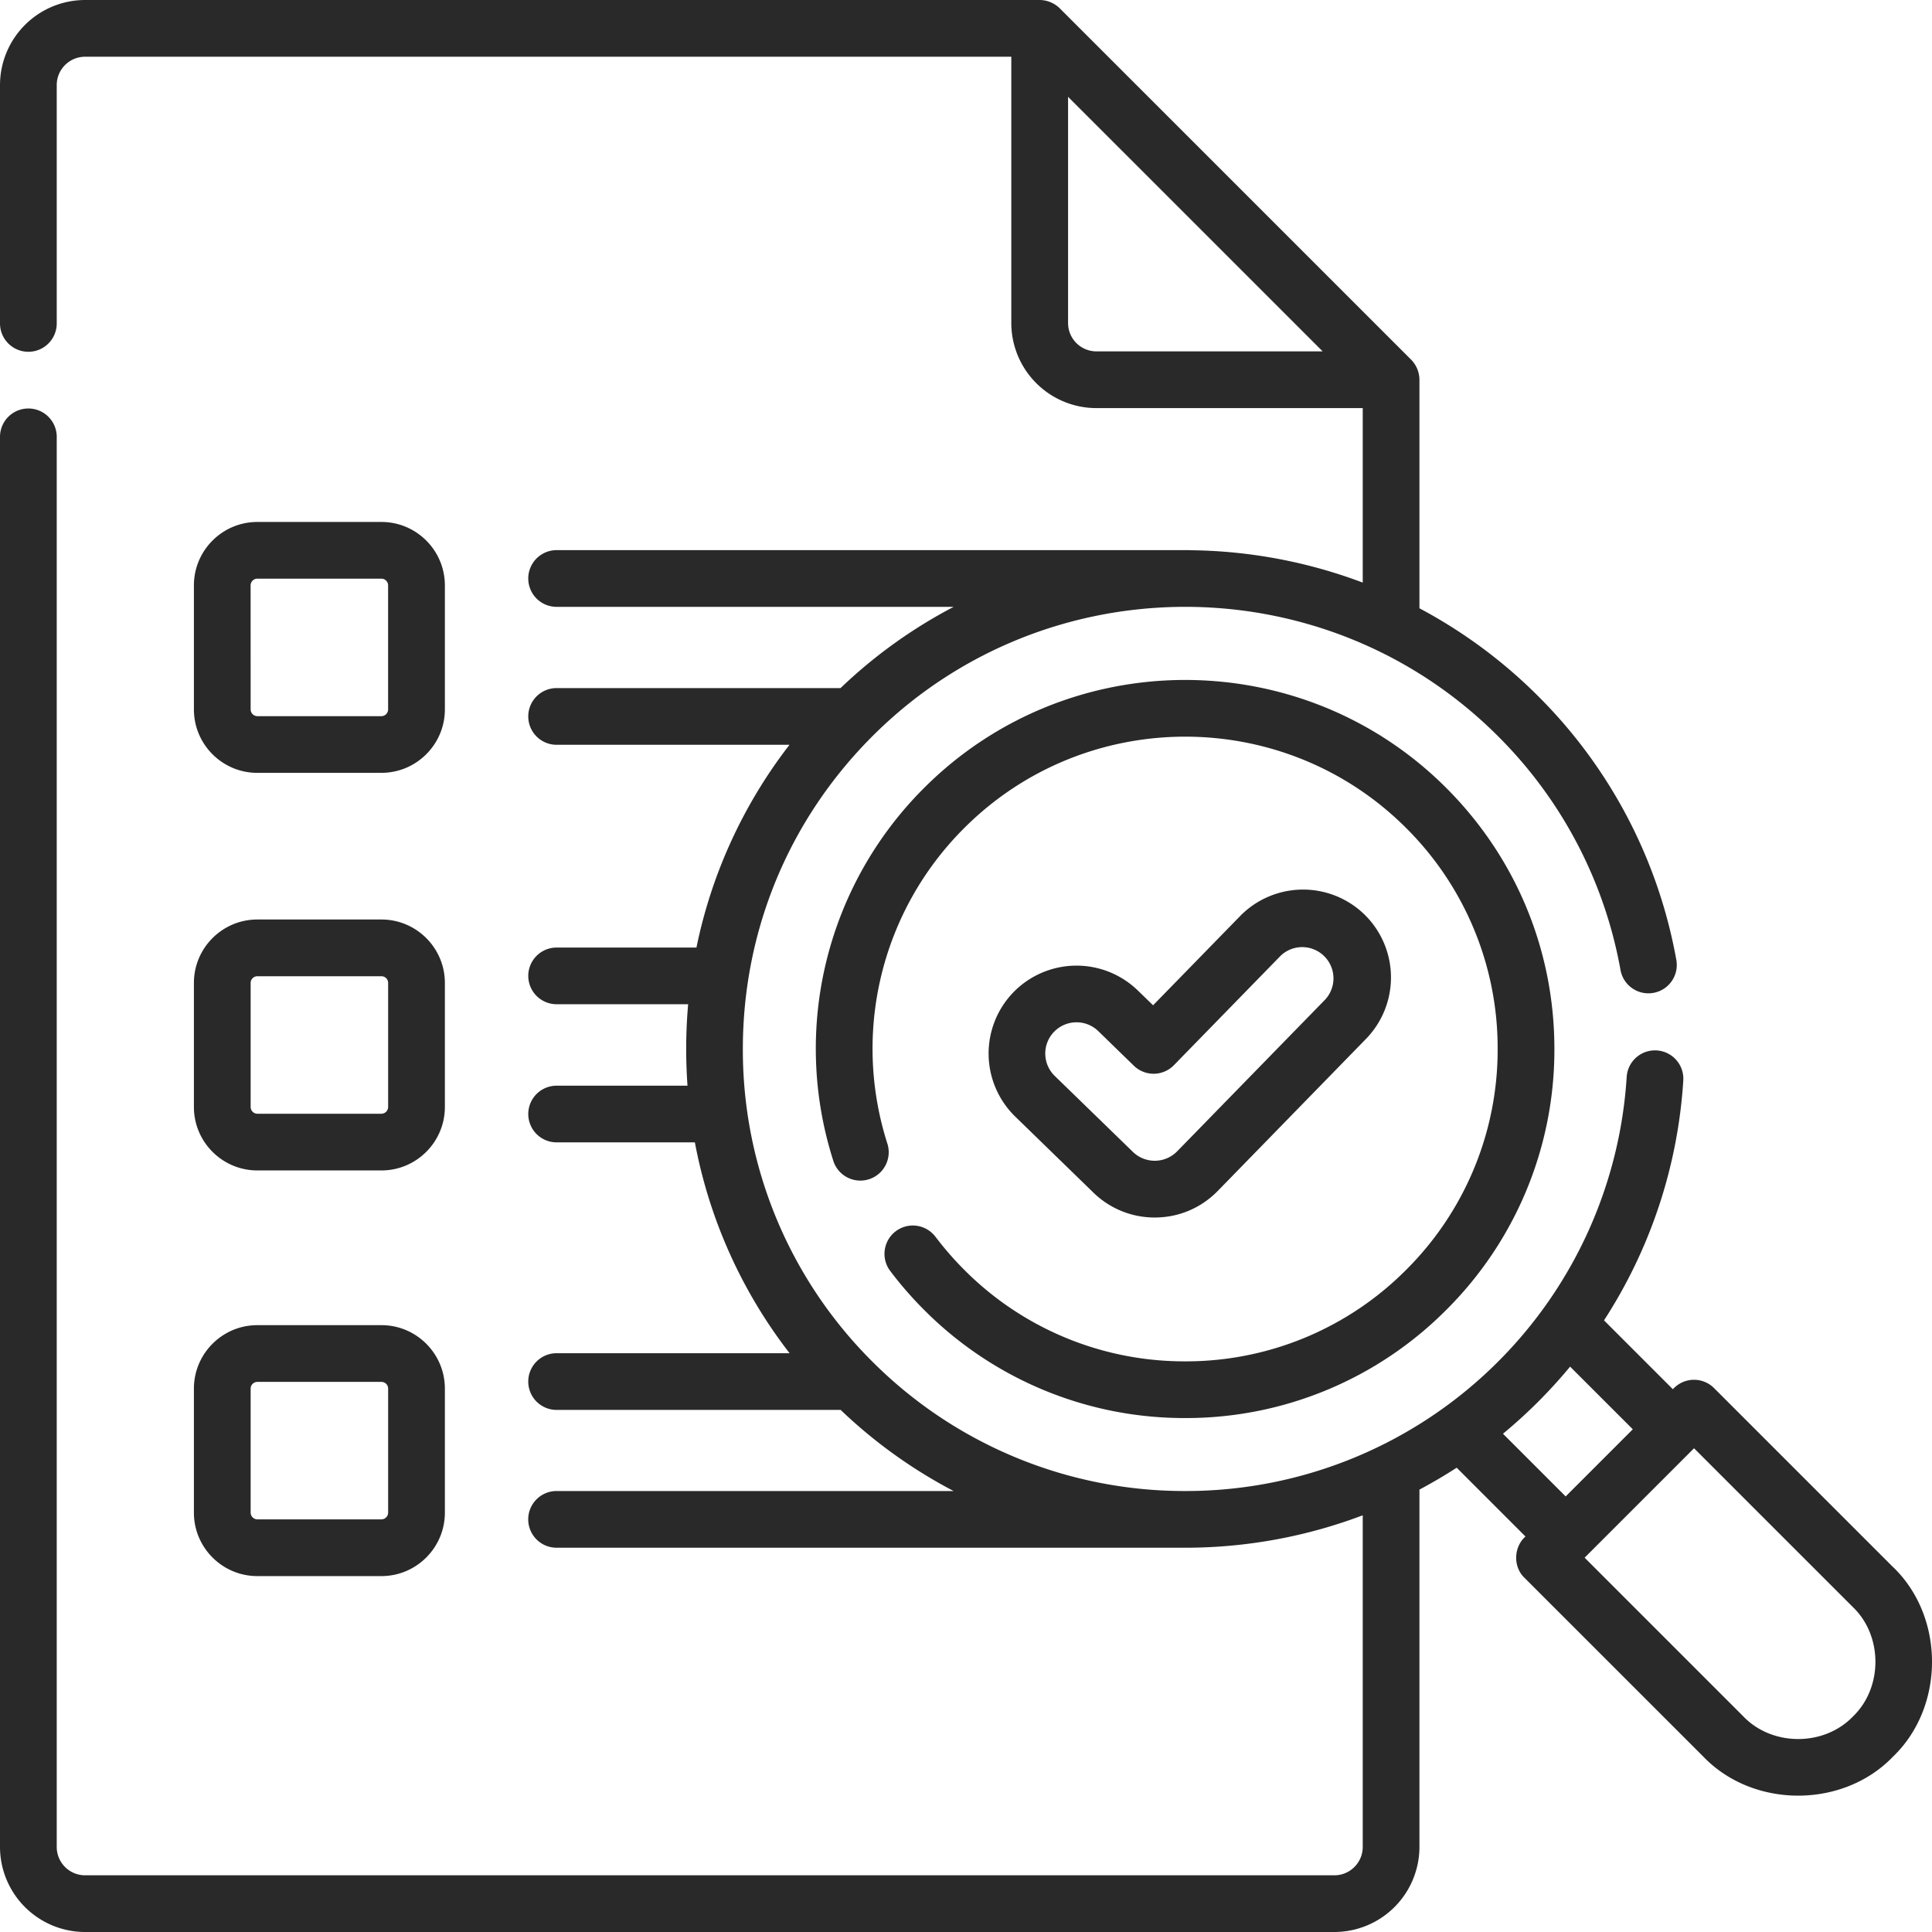 <svg xmlns="http://www.w3.org/2000/svg" width="60" height="60" fill="none"><g fill="#282928" clip-path="url(#a)"><path d="M35.861 37.811c.743 0 1.437-.293 1.956-.824l4.606-4.724a2.734 2.734 0 0 0-.048-3.862 2.735 2.735 0 0 0-3.863.049l-2.702 2.77-.474-.46a2.735 2.735 0 0 0-3.862.054 2.734 2.734 0 0 0 .054 3.862l2.429 2.362a2.72 2.72 0 0 0 1.904.773m-3.124-5.769a.97.97 0 0 1 1.372-.019l1.103 1.073a.88.88 0 0 0 1.245-.016l3.316-3.4a.971.971 0 0 1 1.39 1.354l-4.607 4.723a.974.974 0 0 1-1.371.018l-2.429-2.361a.97.97 0 0 1-.02-1.372"/><path d="M29.052 38.41a.88.88 0 0 0-1.406 1.06c.32.425.676.833 1.054 1.211a11.4 11.4 0 0 0 8.107 3.358 11.4 11.4 0 0 0 8.107-3.358 11.39 11.39 0 0 0 3.359-8.106c0-3.062-1.193-5.94-3.359-8.106-4.47-4.47-11.743-4.47-16.214 0a11.43 11.43 0 0 0-2.814 11.602.881.881 0 0 0 1.678-.536 9.67 9.67 0 0 1 2.382-9.82c3.783-3.783 9.94-3.783 13.723 0a9.64 9.64 0 0 1 2.842 6.86 9.64 9.64 0 0 1-2.842 6.861 9.64 9.64 0 0 1-6.861 2.842 9.64 9.64 0 0 1-6.862-2.842 10 10 0 0 1-.894-1.027"/><path d="m58.788 48.665-5.556-5.556a.88.88 0 0 0-1.246 0l-.034.034-2.138-2.138a15.47 15.47 0 0 0 2.462-7.449.88.88 0 0 0-1.758-.11 13.72 13.72 0 0 1-3.996 8.843 13.7 13.7 0 0 1-9.7 4.016h-.084a13.7 13.7 0 0 1-9.644-4.017 13.65 13.65 0 0 1-4.024-9.712c0-3.67 1.43-7.119 4.024-9.713 5.356-5.356 14.072-5.356 19.428 0a13.65 13.65 0 0 1 3.807 7.277.881.881 0 0 0 1.734-.311 15.4 15.4 0 0 0-4.296-8.211 15.5 15.5 0 0 0-3.685-2.727v-7.098a.9.9 0 0 0-.258-.623L32.911.258A.9.9 0 0 0 32.288 0H2.642A2.645 2.645 0 0 0 0 2.642v7.402a.88.88 0 0 0 1.762 0V2.642c0-.486.395-.88.88-.88h28.765v8.27a2.645 2.645 0 0 0 2.642 2.642h8.272v5.419a15.6 15.6 0 0 0-5.345-1.005q-.013-.002-.026-.003H17.286a.88.88 0 1 0 0 1.761h12.331a15.4 15.4 0 0 0-3.513 2.523h-8.818a.88.88 0 1 0 0 1.761h7.233a15.3 15.3 0 0 0-2.89 6.297h-4.343a.88.88 0 1 0 0 1.76h4.085a16 16 0 0 0-.02 2.53h-4.065a.88.88 0 1 0 0 1.76h4.294a15.3 15.3 0 0 0 2.941 6.548h-7.235a.88.88 0 1 0 0 1.761h8.821a15.4 15.4 0 0 0 3.508 2.519h-12.33a.88.88 0 1 0 0 1.761h19.523c1.87 0 3.741-.336 5.513-1.007v10.3c0 .485-.395.88-.881.88H2.642a.88.88 0 0 1-.88-.88V13.567a.88.88 0 0 0-1.762 0v43.792A2.645 2.645 0 0 0 2.642 60H41.44a2.645 2.645 0 0 0 2.642-2.642V46.261q.59-.314 1.157-.68l2.137 2.137c-.37.323-.39.939-.034 1.28l5.557 5.556c1.55 1.615 4.34 1.615 5.89 0 1.615-1.55 1.615-4.34 0-5.89M34.05 10.912a.88.88 0 0 1-.88-.88V3.007l7.906 7.905zm12.626 33.614a15.6 15.6 0 0 0 2.085-2.084l1.947 1.946-2.085 2.085zm10.868 8.782c-.895.932-2.504.932-3.399 0l-4.933-4.933 3.398-3.398 4.934 4.933c.932.894.932 2.504 0 3.398"/><path d="M7.993 24.001h3.853c1.086 0 1.97-.884 1.97-1.97V18.18c0-1.086-.884-1.97-1.97-1.97H7.992c-1.086 0-1.97.884-1.97 1.97v3.852c0 1.087.884 1.97 1.97 1.97m-.209-5.822c0-.115.094-.209.208-.209h3.854c.115 0 .208.094.208.209v3.852a.21.21 0 0 1-.208.209H7.992a.21.21 0 0 1-.208-.209zM6.022 34.379c0 1.086.884 1.97 1.97 1.97h3.854c1.086 0 1.97-.884 1.97-1.97v-3.853c0-1.086-.884-1.97-1.97-1.97H7.992c-1.086 0-1.97.884-1.97 1.97zm1.762-3.853c0-.115.094-.208.208-.208h3.854c.115 0 .208.093.208.208v3.853a.21.21 0 0 1-.208.209H7.992a.21.21 0 0 1-.208-.209zM6.022 46.977c0 1.086.884 1.97 1.97 1.97h3.854c1.086 0 1.97-.884 1.97-1.97v-3.853c0-1.086-.884-1.97-1.97-1.97H7.992c-1.086 0-1.97.884-1.97 1.97zm1.762-3.853c0-.115.094-.208.208-.208h3.854c.115 0 .208.093.208.208v3.853a.21.21 0 0 1-.208.208H7.992a.21.21 0 0 1-.208-.208z"/></g><defs><clipPath id="a"><path fill="#fff" d="M0 0h60v60H0z"/></clipPath></defs></svg>